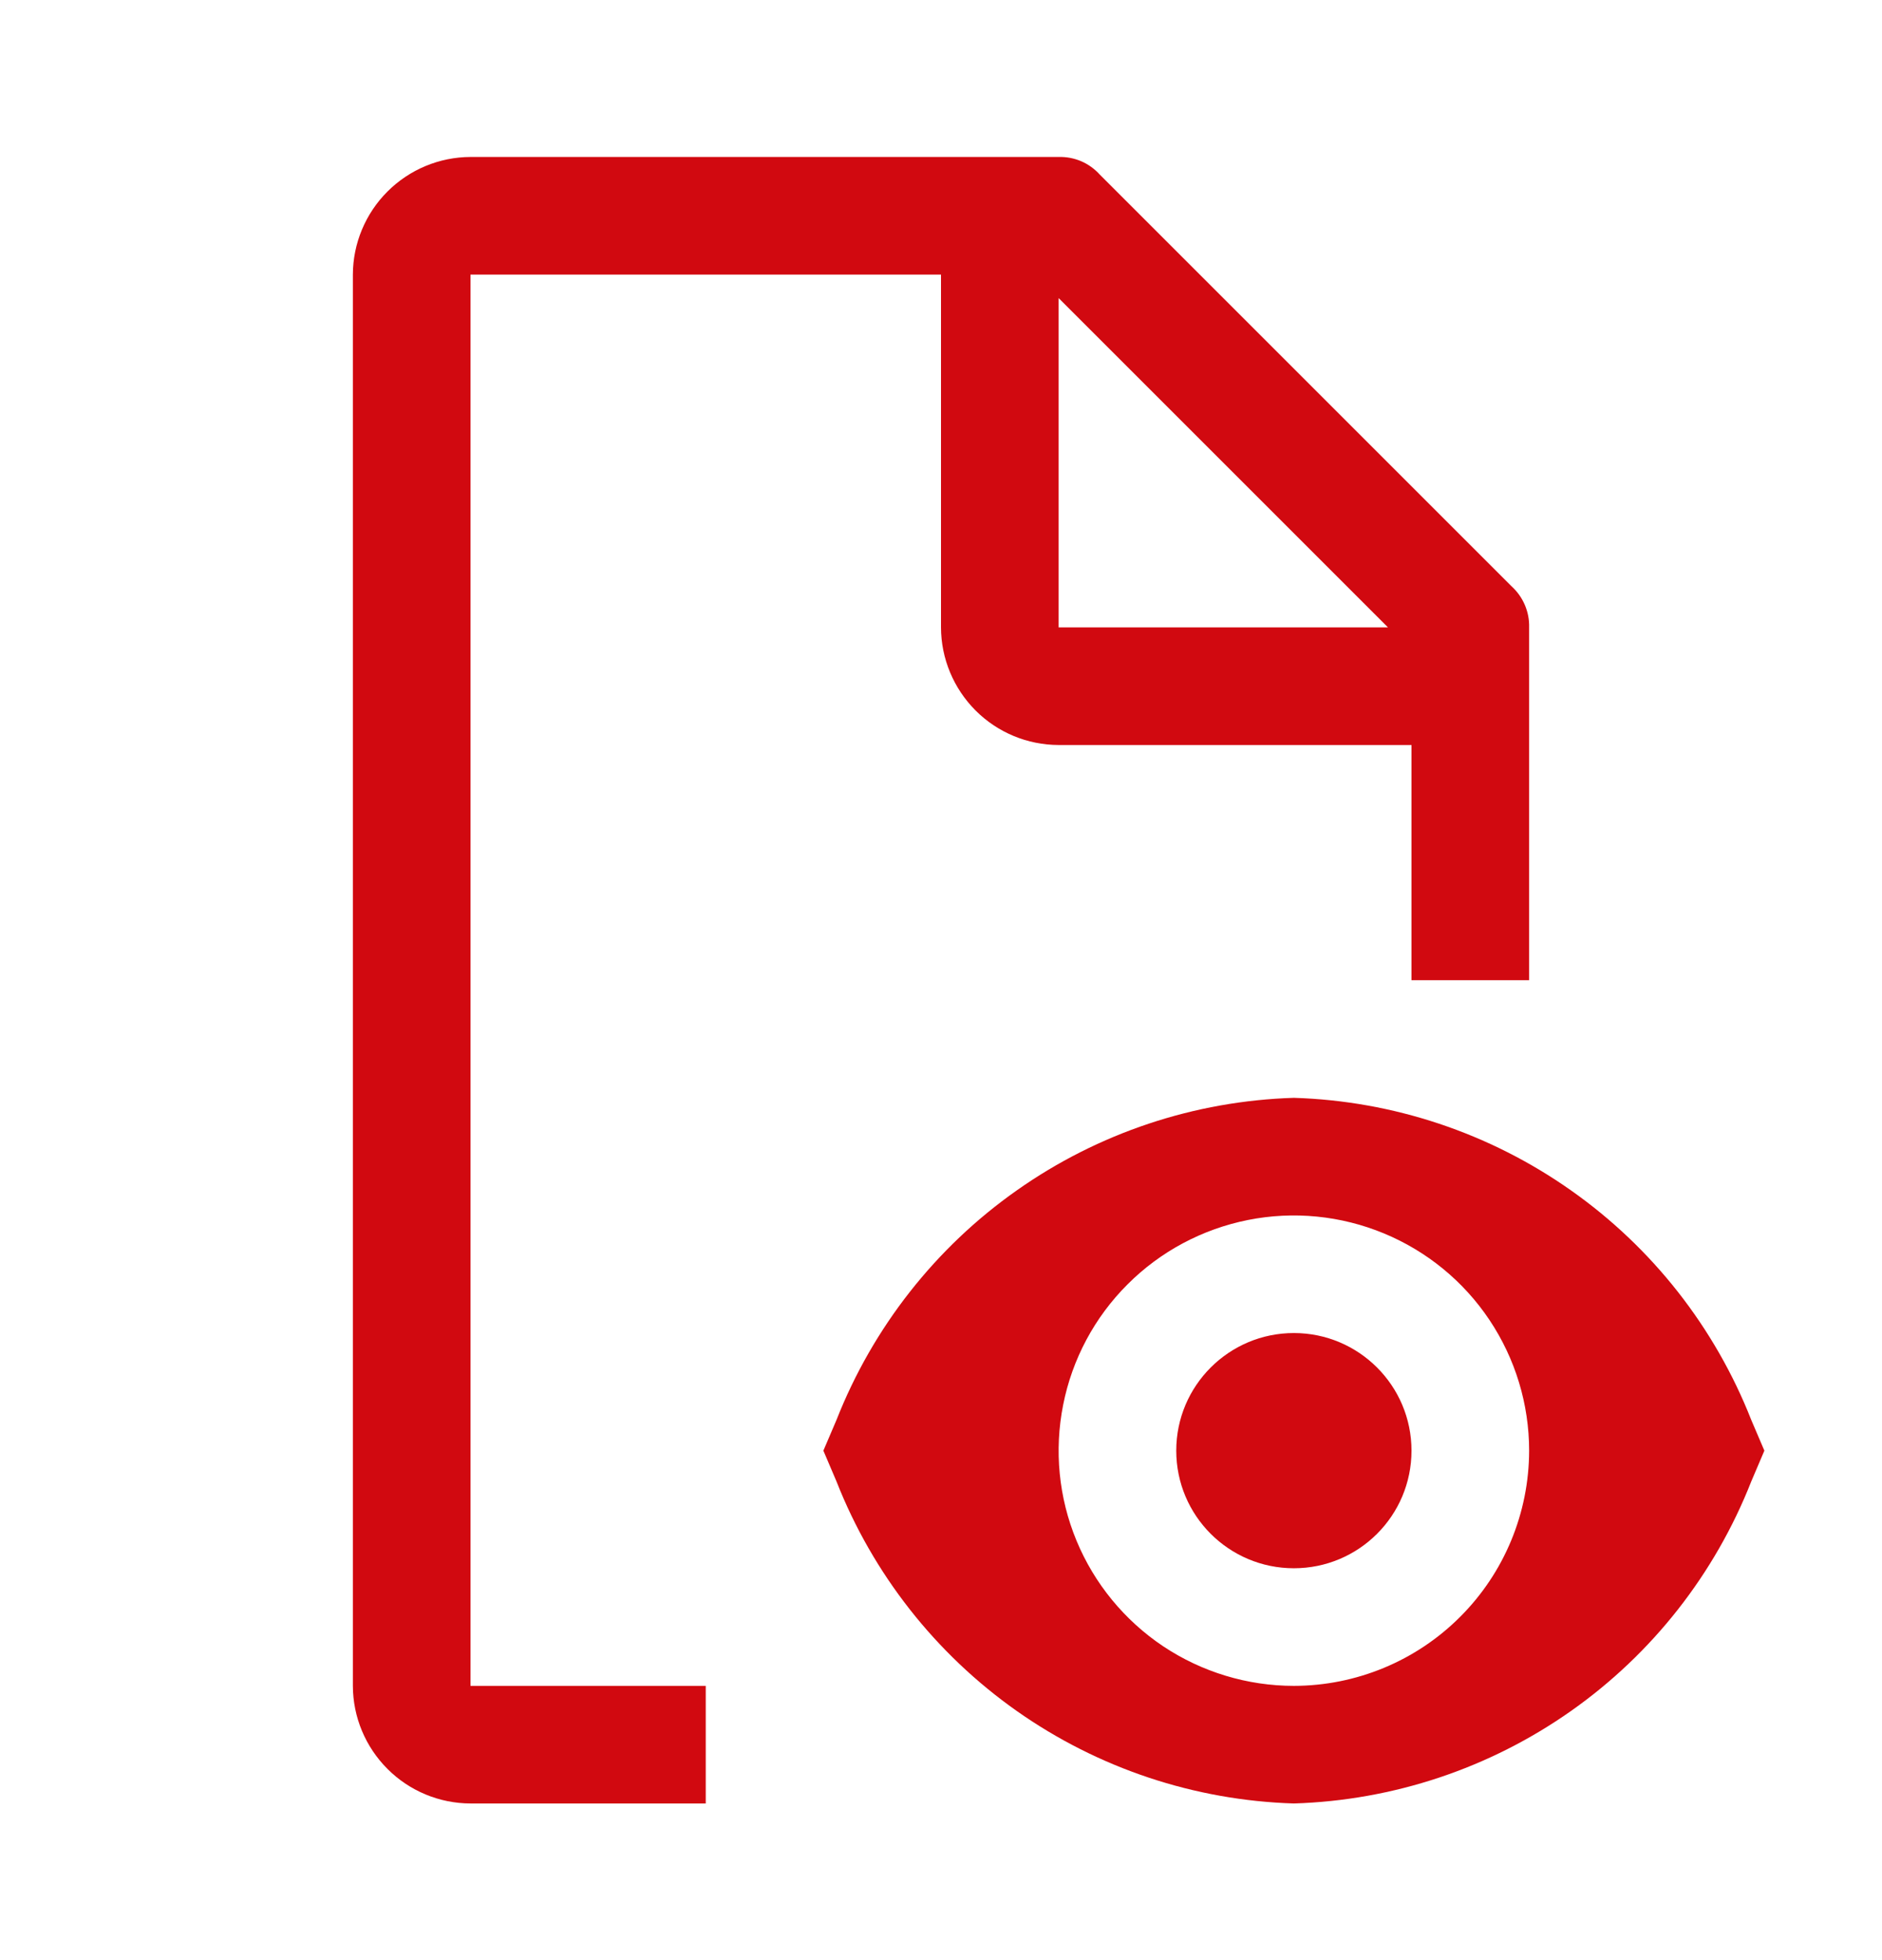 <svg width="24" height="25" viewBox="0 0 24 25" fill="none" xmlns="http://www.w3.org/2000/svg">
<path d="M16.5 20.002C17.328 20.002 18 19.331 18 18.502C18 17.674 17.328 17.002 16.5 17.002C15.672 17.002 15 17.674 15 18.502C15 19.331 15.672 20.002 16.5 20.002Z" fill="#D10910"/>
<path d="M22.333 18.111C21.869 16.931 21.07 15.912 20.033 15.182C18.996 14.451 17.768 14.041 16.5 14.002C15.232 14.041 14.004 14.451 12.967 15.182C11.93 15.912 11.131 16.931 10.667 18.111L10.5 18.502L10.667 18.894C11.131 20.074 11.931 21.093 12.967 21.823C14.004 22.553 15.232 22.963 16.5 23.002C17.768 22.963 18.996 22.553 20.033 21.823C21.07 21.093 21.869 20.074 22.333 18.894L22.5 18.502L22.333 18.111ZM16.5 21.502C15.907 21.502 15.327 21.326 14.833 20.997C14.34 20.667 13.955 20.198 13.728 19.65C13.501 19.102 13.442 18.499 13.558 17.917C13.673 17.335 13.959 16.8 14.379 16.381C14.798 15.961 15.333 15.676 15.915 15.56C16.497 15.444 17.1 15.504 17.648 15.731C18.196 15.958 18.665 16.342 18.994 16.835C19.324 17.329 19.5 17.909 19.5 18.502C19.499 19.297 19.183 20.06 18.62 20.622C18.058 21.185 17.295 21.501 16.5 21.502Z" fill="#D10910"/>
<path d="M9 21.502H6V3.502H12V8.002C12.001 8.4 12.16 8.78 12.441 9.062C12.722 9.343 13.102 9.501 13.5 9.502H18V12.502H19.5V8.002C19.503 7.904 19.484 7.806 19.445 7.715C19.406 7.624 19.348 7.543 19.275 7.477L14.025 2.227C13.959 2.154 13.878 2.095 13.787 2.056C13.697 2.018 13.599 1.999 13.5 2.002H6C5.603 2.003 5.222 2.162 4.941 2.443C4.66 2.724 4.501 3.105 4.5 3.502V21.502C4.501 21.9 4.66 22.28 4.941 22.561C5.222 22.843 5.603 23.001 6 23.002H9V21.502ZM13.5 3.802L17.7 8.002H13.5V3.802Z" fill="#D10910"/>
</svg>
